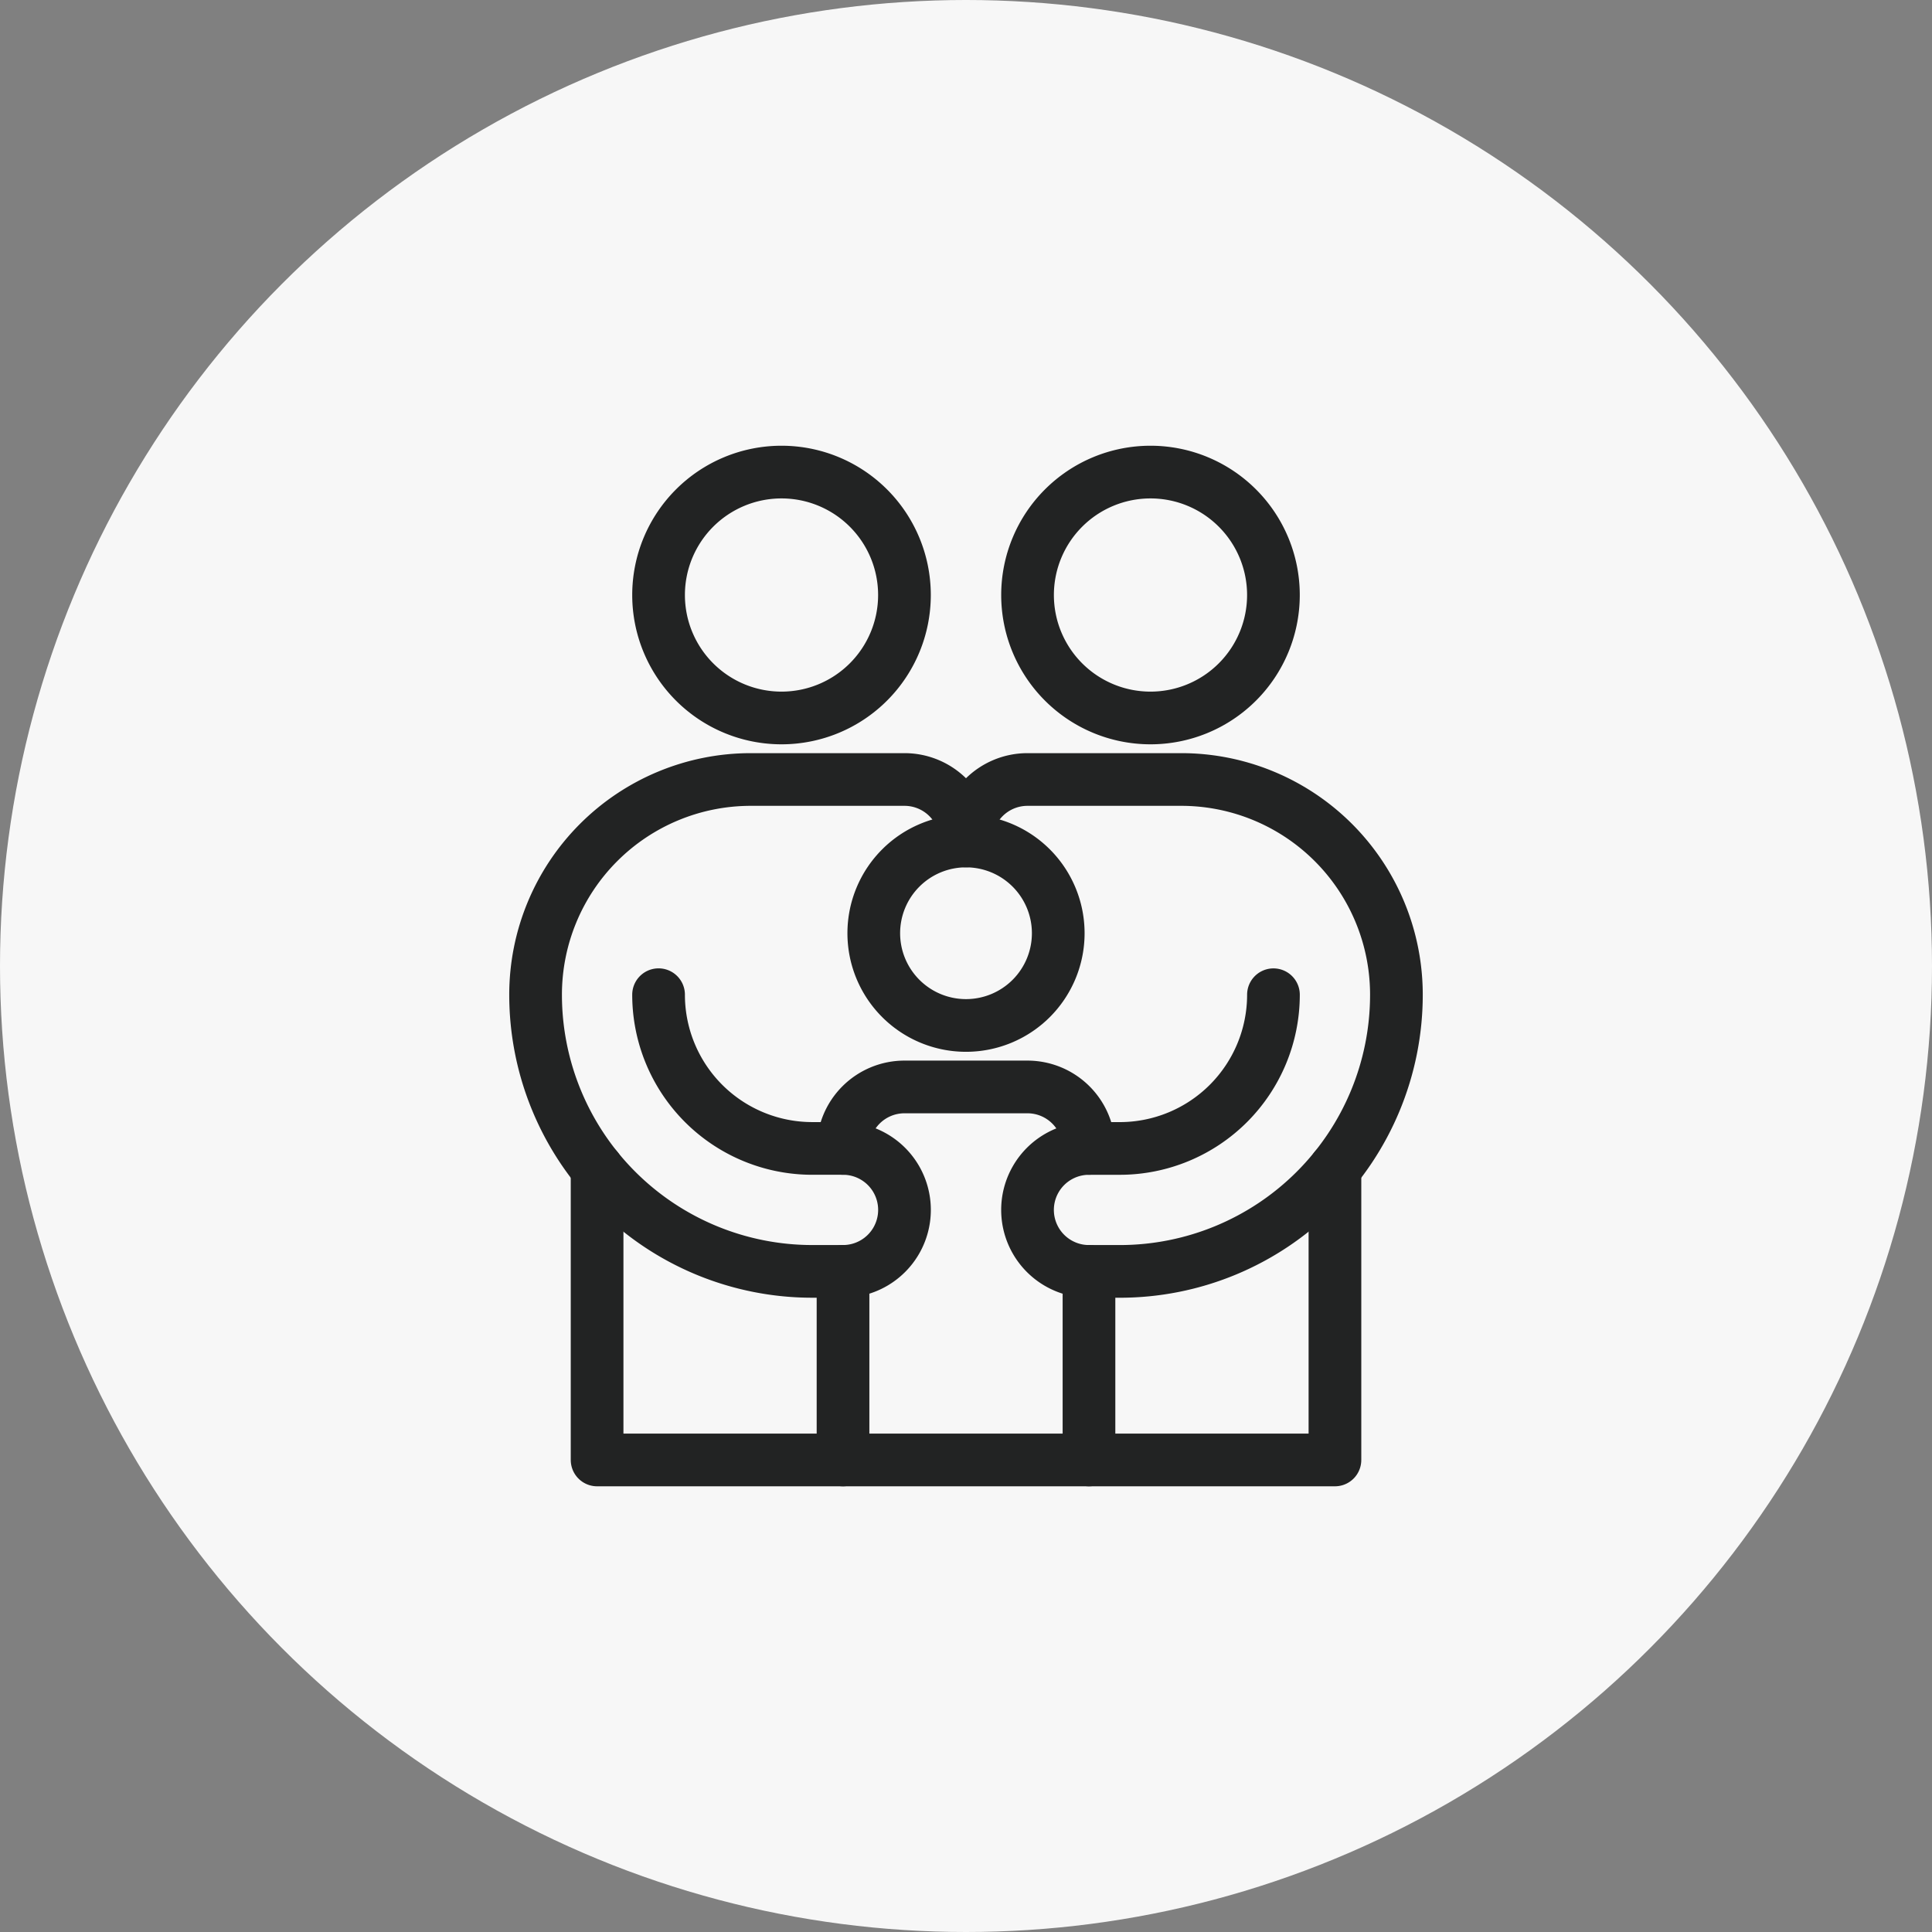 <svg viewBox="0 0 110 110" height="110" width="110" xmlns:xlink="http://www.w3.org/1999/xlink" xmlns="http://www.w3.org/2000/svg">
  <rect x="0" y="0" width="110" height="110" fill="#808080" stroke="none"/>
  <defs>
    <clipPath id="clip-path">
      <circle fill="#f7f7f7" transform="translate(277.5 781)" r="55" cy="55" cx="55" data-name="Ellipse 176" id="Ellipse_176"></circle>
    </clipPath>
    <clipPath id="clip-path-2">
      <path fill="none" transform="translate(0 110)" d="M0-110H59.748v59.748H0Z" id="path213"></path>
    </clipPath>
  </defs>
  <g transform="translate(-277.5 -781)" id="Icon">
    <circle fill="#f7f7f7" transform="translate(277.5 781)" r="55" cy="55" cx="55" data-name="Ellipse 1" id="Ellipse_1"></circle>
    <g clip-path="url(#clip-path)" data-name="Mask Group 52" id="Mask_Group_52">
      <g transform="translate(302.626 916.126)" id="g207">
        <g transform="translate(0 -110)" id="g209">
          <g clip-path="url(#clip-path-2)" id="g211">
            <g transform="translate(33.375 1.75)" id="g217">
              <path stroke-width="3" stroke-linejoin="round" stroke-linecap="round" stroke="#222323" fill="none" transform="translate(25.781 12.891)" d="M-11.778-5.889a7,7,0,0,1-7,7,7,7,0,0,1-7-7,7,7,0,0,1,7-7A7,7,0,0,1-11.778-5.889Z" id="path219"></path>
            </g>
            <g transform="translate(8.869 41.411)" id="g221">
              <path stroke-width="3" stroke-linejoin="round" stroke-linecap="round" stroke="#222323" fill="none" transform="translate(77.344)" d="M-35.333,0V16.587h-42.01V0" id="path223"></path>
            </g>
            <g transform="translate(5.368 19.255)" id="g225">
              <path stroke-width="3" stroke-linejoin="round" stroke-linecap="round" stroke="#222323" fill="none" transform="translate(12.891 22.559)" d="M-5.889-10.306A8.752,8.752,0,0,0,2.863-1.553h1.75a3.5,3.5,0,0,1,0,7H2.863A15.754,15.754,0,0,1-12.891-10.306,12.253,12.253,0,0,1-.638-22.559H8.115a3.5,3.5,0,0,1,3.5,3.5,3.5,3.5,0,0,1,3.5-3.5h8.752A12.253,12.253,0,0,1,36.121-10.306,15.754,15.754,0,0,1,20.368,5.448h-1.75a3.5,3.5,0,0,1,0-7h1.75a8.752,8.752,0,0,0,8.752-8.752" id="path227"></path>
            </g>
            <g transform="translate(12.37 1.75)" id="g229">
              <path stroke-width="3" stroke-linejoin="round" stroke-linecap="round" stroke="#222323" fill="none" transform="translate(0 12.891)" d="M0-5.889a7,7,0,0,0,7,7,7,7,0,0,0,7-7,7,7,0,0,0-7-7A7,7,0,0,0,0-5.889Z" id="path231"></path>
            </g>
            <g transform="translate(24.623 22.756)" id="g233">
              <path stroke-width="3" stroke-linejoin="round" stroke-linecap="round" stroke="#222323" fill="none" transform="translate(19.336 9.668)" d="M-8.833-4.417A5.251,5.251,0,0,1-14.085.835a5.251,5.251,0,0,1-5.251-5.251,5.251,5.251,0,0,1,5.251-5.251A5.251,5.251,0,0,1-8.833-4.417Z" id="path235"></path>
            </g>
            <g transform="translate(22.872 47.262)" id="g237">
              <path stroke-width="3" stroke-linejoin="round" stroke-linecap="round" stroke="#222323" fill="none" transform="translate(0 19.766)" d="M0-9.03V-19.766" id="path239"></path>
            </g>
            <g transform="translate(22.872 36.759)" id="g241">
              <path stroke-width="3" stroke-linejoin="round" stroke-linecap="round" stroke="#222323" fill="none" transform="translate(0 6.445)" d="M0-2.944a3.5,3.5,0,0,1,3.5-3.5h7a3.5,3.5,0,0,1,3.5,3.5" id="path243"></path>
            </g>
            <g transform="translate(36.876 47.262)" id="g245">
              <path stroke-width="3" stroke-linejoin="round" stroke-linecap="round" stroke="#222323" fill="none" d="M0,0V10.736" id="path247"></path>
            </g>
          </g>
        </g>
      </g>
    </g>
  </g>
</svg>
